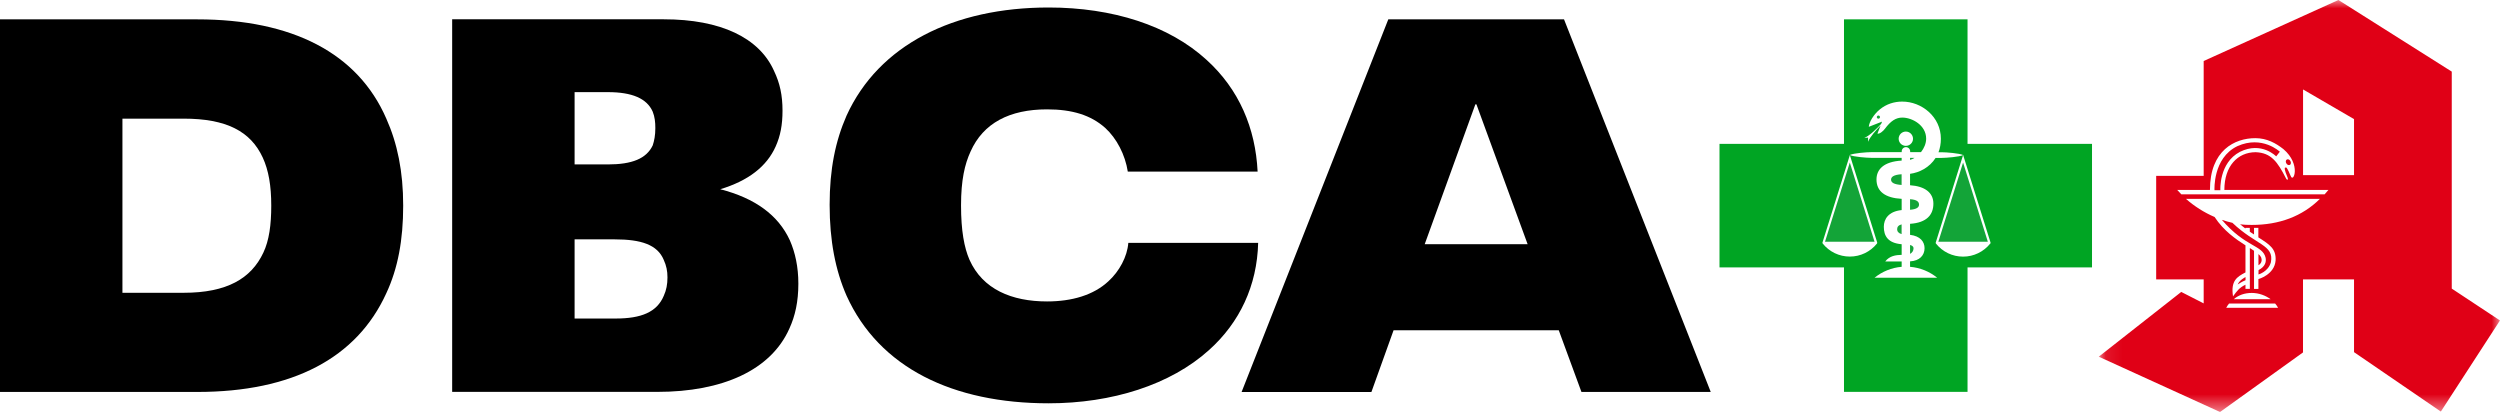 <svg xmlns="http://www.w3.org/2000/svg" width="149" height="25" viewBox="0 0 149 25" fill="none"><g clip-path="url(#clip0_6063_3071)"><path d="M92.901 19.683H83.057L81.736 23.363H73.999L82.742 1.154H93.216L101.96 23.36H94.254L92.901 19.68V19.683ZM91.046 14.553L87.995 6.218H87.932L84.913 14.553H91.046Z" fill="black"></path><path d="M50.453 17.62C49.792 16.111 49.446 14.349 49.446 12.21C49.446 10.072 49.792 8.405 50.453 6.895C52.371 2.68 56.838 0.447 62.499 0.447C66.305 0.447 69.67 1.517 71.903 3.561C73.853 5.322 74.829 7.65 74.954 10.229H67.217C67.06 9.223 66.556 8.247 65.865 7.618C65.015 6.864 63.914 6.518 62.405 6.518C60.172 6.518 58.599 7.335 57.844 9.034C57.498 9.789 57.278 10.732 57.278 12.242C57.278 13.752 57.467 14.758 57.781 15.482C58.568 17.243 60.297 17.966 62.405 17.966C63.883 17.966 65.172 17.589 66.053 16.771C66.714 16.174 67.186 15.293 67.248 14.475H74.986C74.923 17.023 73.885 19.224 72.061 20.86C69.765 22.936 66.273 24.037 62.499 24.037C56.806 24.037 52.403 21.929 50.453 17.62Z" fill="black"></path><path d="M0 1.154H11.763C17.425 1.154 21.325 3.167 23.023 7.067C23.684 8.546 24.03 10.213 24.03 12.257C24.03 14.301 23.715 16 23.023 17.478C21.262 21.347 17.425 23.36 11.763 23.36H0V1.154ZM10.945 17.45C13.525 17.45 14.971 16.601 15.695 15.059C16.041 14.336 16.167 13.393 16.167 12.26C16.167 11.065 16.009 10.153 15.663 9.398C14.94 7.825 13.493 7.071 10.945 7.071H7.297V17.45H10.945Z" fill="black"></path><path d="M47.582 16.908C47.582 17.977 47.393 18.827 47.047 19.582C45.946 22.066 43.052 23.356 39.184 23.356H26.949V1.15H39.561C42.958 1.15 45.254 2.251 46.135 4.233C46.481 4.956 46.638 5.68 46.638 6.592C46.638 7.441 46.512 8.101 46.229 8.73C45.694 9.926 44.594 10.775 42.927 11.278C45.002 11.813 46.386 12.819 47.078 14.329C47.393 15.052 47.582 15.902 47.582 16.908ZM34.246 9.8H36.227C37.674 9.8 38.523 9.454 38.901 8.668C38.995 8.384 39.058 8.07 39.058 7.63C39.058 7.284 39.026 6.969 38.901 6.655C38.555 5.868 37.674 5.491 36.227 5.491H34.246V9.8ZM39.781 16.531C39.781 16.153 39.718 15.839 39.561 15.493C39.184 14.581 38.209 14.266 36.636 14.266H34.246V18.984H36.699C38.209 18.984 39.152 18.607 39.561 17.631C39.718 17.285 39.781 16.94 39.781 16.531Z" fill="black"></path><path d="M113.839 15.131C113.965 15.065 114.047 14.949 114.047 14.795C114.047 14.722 114 14.64 113.839 14.6V15.134V15.131Z" fill="#13A438"></path><path d="M112.707 10.709C112.707 10.888 112.899 10.995 113.336 11.023V10.385C112.849 10.416 112.707 10.548 112.707 10.709Z" fill="#13A438"></path><path d="M111.952 6.885C111.899 6.885 111.858 6.929 111.858 6.979C111.858 7.029 111.899 7.073 111.952 7.073C112.006 7.073 112.047 7.029 112.047 6.979C112.047 6.929 112.006 6.885 111.952 6.885Z" fill="#13A438"></path><path d="M113.839 12.503C114.236 12.472 114.374 12.355 114.374 12.198C114.374 12.019 114.245 11.902 113.839 11.871V12.503Z" fill="#13A438"></path><path d="M113.069 13.666C113.069 13.791 113.147 13.901 113.336 13.952V13.373C113.144 13.42 113.069 13.527 113.069 13.666Z" fill="#13A438"></path><path d="M108.77 14.409H111.723L110.248 9.688L108.77 14.409Z" fill="#13A438"></path><path d="M117.265 8.577V1.154H109.902V8.574H102.482V15.937H109.902V23.357H117.265V15.937H124.684V8.574H117.265V8.577ZM118.62 14.515C118.224 15.009 117.633 15.295 117 15.295C116.368 15.295 115.777 15.012 115.381 14.515C115.368 14.496 115.362 14.474 115.371 14.452L117 9.244C116.777 9.351 115.981 9.411 115.736 9.411H115.362C115.003 9.983 114.39 10.288 113.839 10.36V11.04C114.717 11.1 115.23 11.477 115.23 12.137C115.23 12.798 114.833 13.276 113.839 13.339V13.996C114.45 14.069 114.704 14.408 114.704 14.792C114.704 15.214 114.412 15.547 113.839 15.578V15.902C114.45 15.953 115.006 16.189 115.456 16.553H111.723C112.172 16.189 112.729 15.953 113.339 15.902V15.582H112.361C112.616 15.251 112.981 15.198 113.339 15.188V14.556C112.506 14.487 112.276 14.05 112.276 13.515C112.276 13.072 112.54 12.6 113.339 12.521V11.851C112.364 11.798 111.839 11.414 111.839 10.697C111.839 10.093 112.27 9.634 113.339 9.571V9.407H111.515C111.27 9.407 110.474 9.348 110.251 9.241L111.88 14.449C111.886 14.471 111.88 14.493 111.871 14.512C111.474 15.006 110.883 15.292 110.251 15.292C109.619 15.292 109.027 15.009 108.631 14.512C108.618 14.493 108.612 14.471 108.621 14.449L110.254 9.234C110.474 9.128 111.273 9.068 111.518 9.068H113.342V9.021C113.342 8.882 113.456 8.769 113.594 8.769C113.733 8.769 113.846 8.882 113.846 9.021V9.068H114.491C114.676 8.835 114.799 8.546 114.799 8.263C114.799 7.457 113.956 7.008 113.38 7.008C112.99 7.008 112.685 7.212 112.339 7.678C112.232 7.822 112.021 7.995 111.896 7.964L112.081 7.479C111.826 7.74 111.449 8.162 111.336 8.448V8.2L111.113 8.219C111.433 8.093 111.88 7.643 112.119 7.382L112.169 7.25L111.38 7.558C111.399 7.278 111.663 6.828 112.034 6.523C112.437 6.193 112.905 6.055 113.368 6.055C114.535 6.051 115.676 6.964 115.676 8.269C115.676 8.571 115.623 8.841 115.535 9.074H115.739C115.985 9.074 116.783 9.134 117.004 9.241L118.636 14.456C118.642 14.478 118.636 14.5 118.627 14.518L118.62 14.515ZM113.16 8.269C113.16 8.033 113.352 7.841 113.588 7.841C113.824 7.841 114.016 8.033 114.016 8.269C114.016 8.505 113.824 8.693 113.588 8.693C113.352 8.693 113.16 8.502 113.16 8.269Z" fill="#00A523"></path><path d="M113.839 9.53C113.931 9.501 114.019 9.464 114.104 9.41H113.839V9.53Z" fill="#13A438"></path><path d="M118.475 14.409L117 9.688L115.525 14.409H118.475Z" fill="#13A438"></path><mask id="mask0_6063_3071" style="mask-type:luminance" maskUnits="userSpaceOnUse" x="125" y="0" width="24" height="25"><path d="M149 0H125.086V24.552H149V0Z" fill="white"></path></mask><g mask="url(#mask0_6063_3071)"><path d="M134.604 15.141V15.808C134.604 15.808 134.893 15.654 134.761 15.333C134.73 15.27 134.676 15.204 134.604 15.141ZM133.833 16.513C133.792 16.535 133.472 16.695 133.365 16.956C133.365 16.956 133.616 16.786 133.833 16.701V16.513ZM133.047 13.279C132.836 13.232 132.626 13.172 132.424 13.103C133.833 14.751 134.856 14.591 135.032 15.368C135.073 15.591 135.025 15.88 134.61 16.097L134.604 16.358C134.604 16.358 135.189 16.198 135.346 15.629C135.544 14.588 134.466 14.625 133.047 13.276M135.661 9.319L135.878 9.043C135.878 9.043 134.827 8.046 133.346 8.712C131.871 9.42 131.984 11.335 131.984 11.335H132.333C132.333 11.335 132.239 9.709 133.503 9.049C134.79 8.41 135.664 9.323 135.664 9.323M136.479 9.826C136.545 9.788 136.557 9.684 136.507 9.596C136.457 9.508 136.362 9.47 136.293 9.508C136.227 9.546 136.214 9.65 136.265 9.735C136.315 9.823 136.409 9.864 136.475 9.826M140.3 10.439H137.262V5.331L140.3 7.099V10.439ZM136.519 10.477C136.485 10.386 136.331 10.024 136.258 9.98L136.18 9.996C136.129 10.087 136.299 10.477 136.337 10.574C136.397 10.729 136.312 10.766 136.243 10.628C135.746 9.659 135.368 9.102 134.431 9.071C133.368 9.077 132.572 9.892 132.572 11.32H138.775C138.709 11.405 138.62 11.499 138.548 11.581H130.006C129.933 11.505 129.829 11.398 129.763 11.32H131.713C131.713 8.955 133.198 8.234 134.415 8.234C135.113 8.234 135.642 8.536 136.089 8.885C137.177 9.81 136.674 10.961 136.523 10.477M130.286 11.854H138.265C137.218 12.892 135.84 13.408 134.201 13.405C133.962 13.405 133.742 13.399 133.509 13.37C133.619 13.459 133.72 13.543 133.824 13.619L133.83 13.581H134.088V13.811C134.173 13.871 134.258 13.921 134.34 13.974V13.581H134.598V14.147C135.274 14.578 135.661 14.824 135.626 15.522C135.563 16.374 134.595 16.638 134.601 16.632V17.22H134.34V14.946C134.264 14.896 134.179 14.839 134.091 14.783V17.217H133.83V16.969C133.453 17.154 133.324 17.343 133.088 17.664C132.943 16.73 133.324 16.5 133.83 16.236V14.622C133.255 14.257 132.525 13.751 131.99 12.933C131.361 12.663 130.776 12.289 130.282 11.851M133.129 17.834C133.424 17.585 133.777 17.459 134.208 17.459C134.639 17.459 135.035 17.617 135.331 17.834H133.129ZM132.685 18.343C132.729 18.255 132.786 18.17 132.852 18.091H135.598C135.676 18.183 135.724 18.249 135.774 18.346H132.688L132.685 18.343ZM149 19.101L146.125 17.201V4.268L139.369 0L131.339 3.636V10.48H128.508V16.651H131.339V18.082L130.002 17.399L125.086 21.259L132.314 24.555L137.259 21.004V16.651H140.3V20.988L145.474 24.53L148.997 19.101H149Z" fill="#E00016"></path></g></g><defs><clipPath id="clip0_6063_3071"><rect width="149" height="24.552" fill="white"></rect></clipPath></defs></svg>